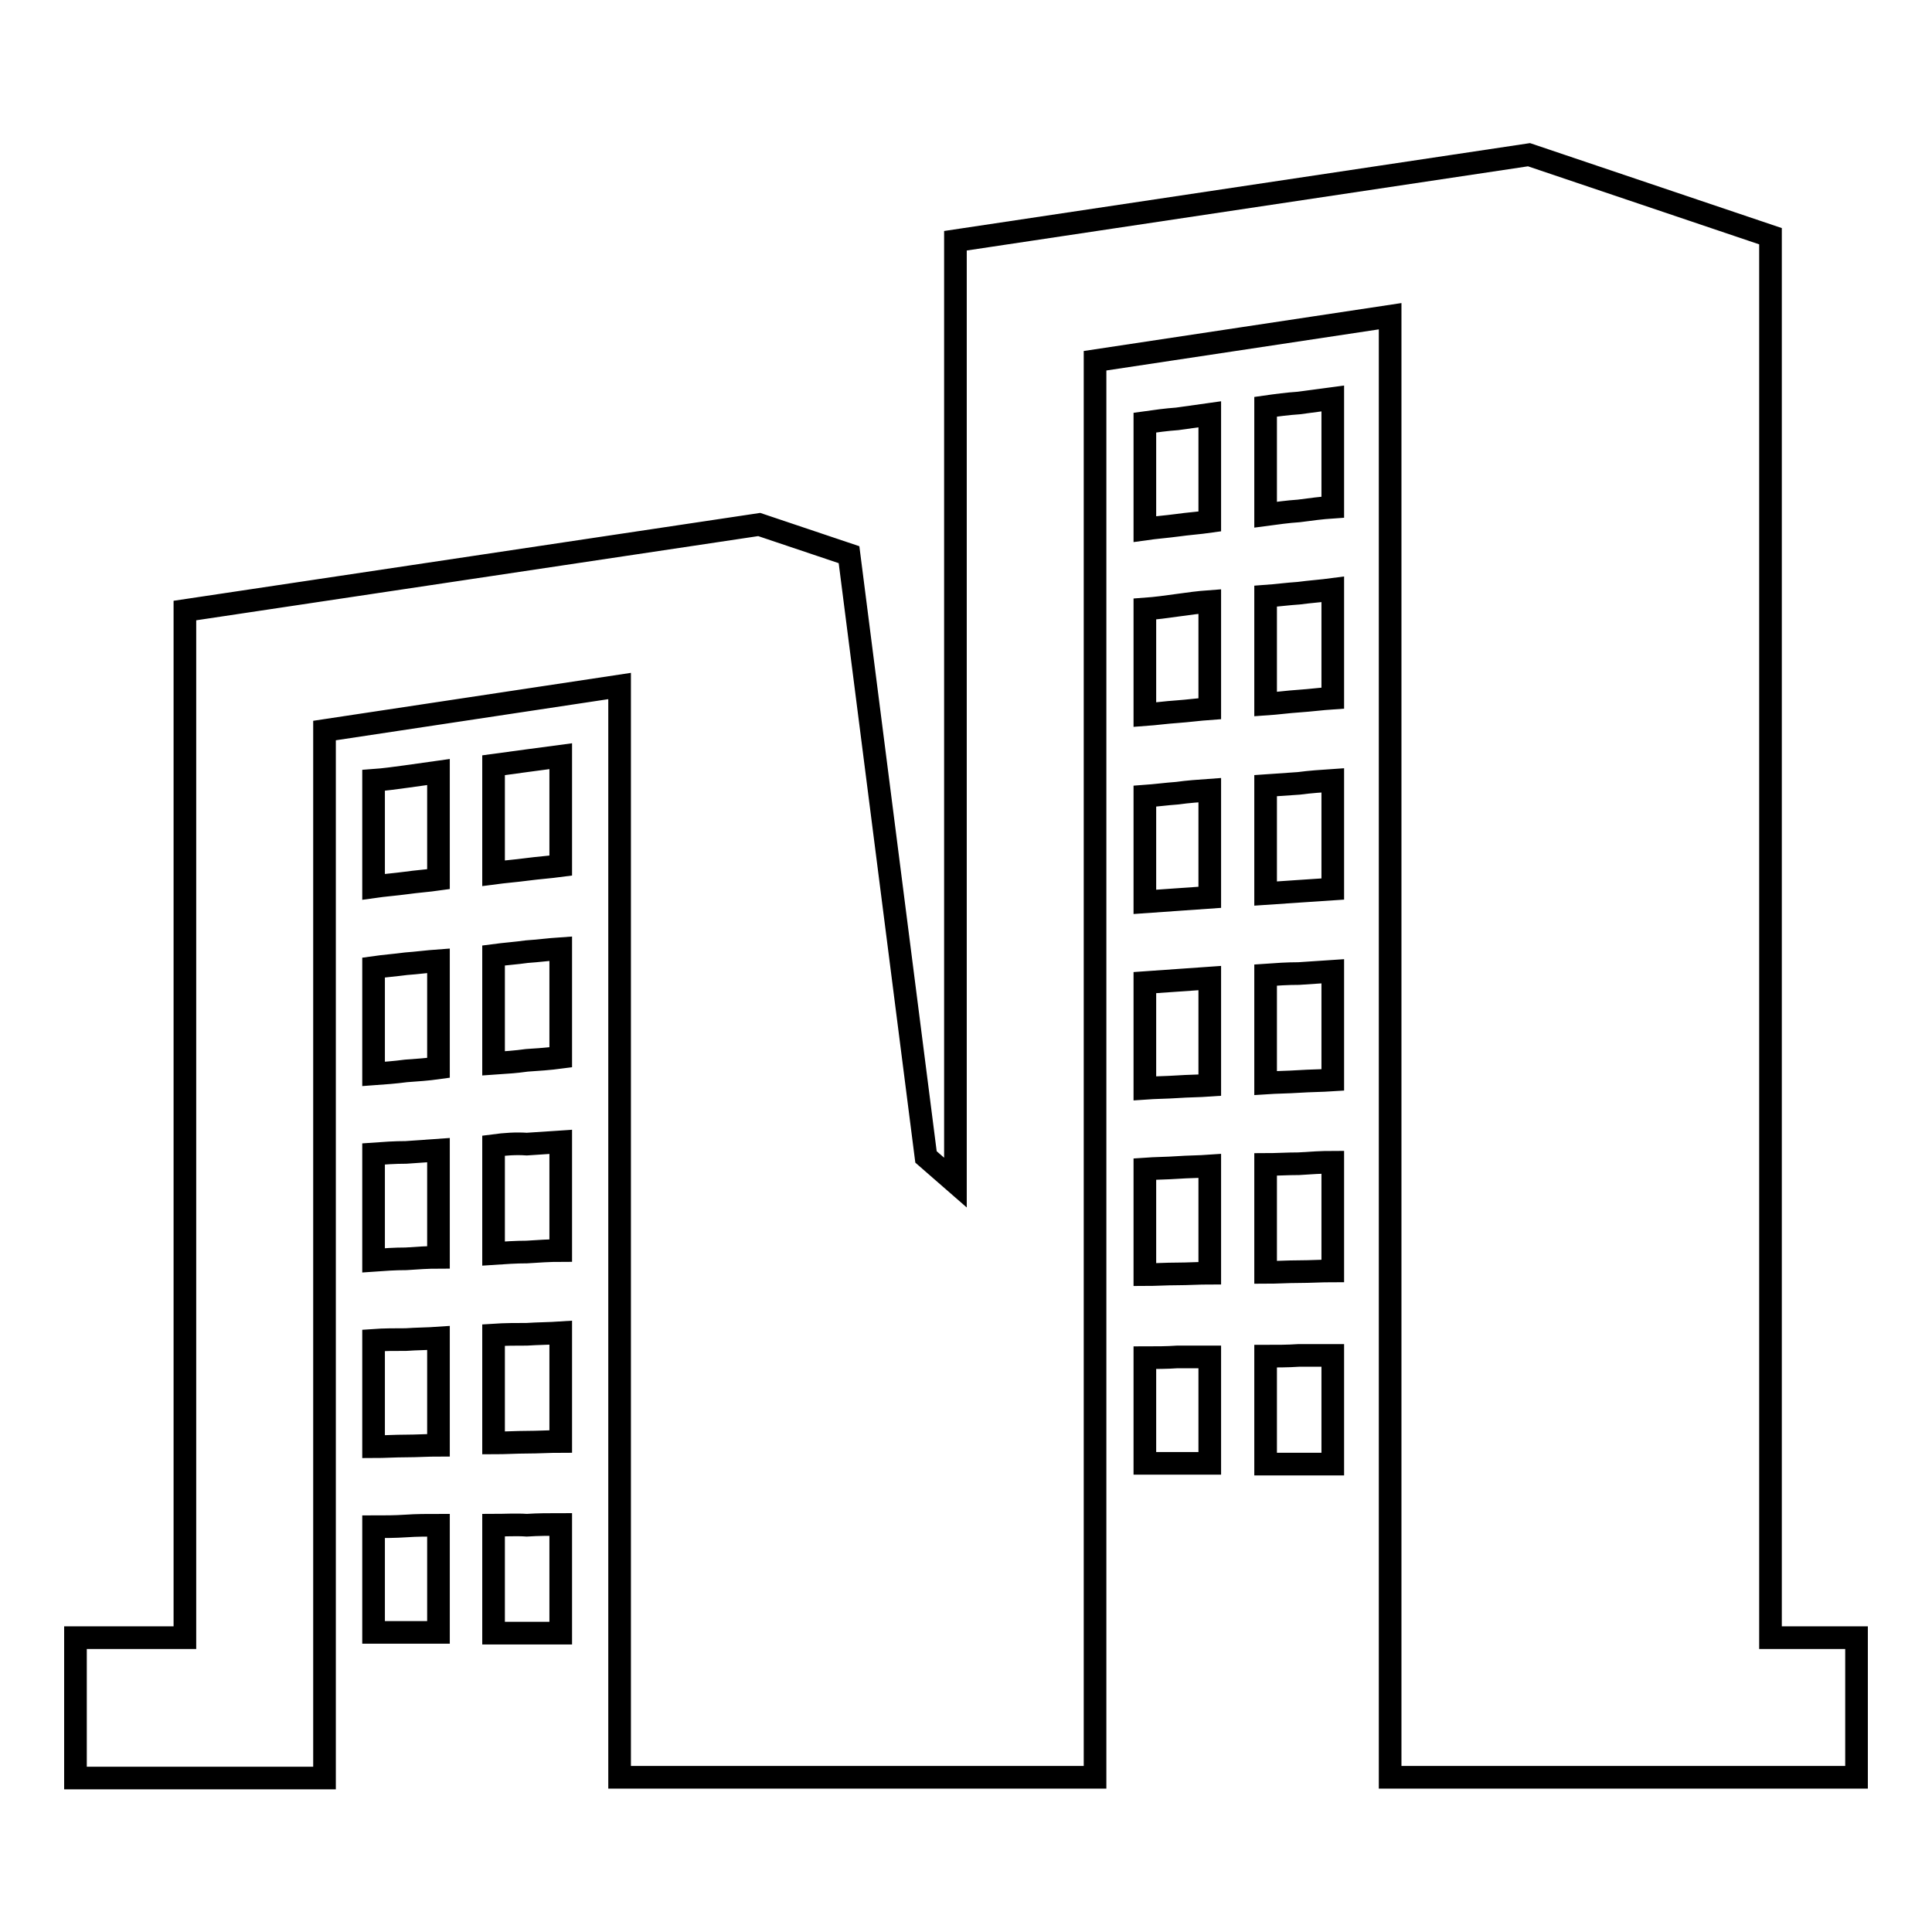 <?xml version="1.0" encoding="utf-8"?>
<!-- Svg Vector Icons : http://www.onlinewebfonts.com/icon -->
<!DOCTYPE svg PUBLIC "-//W3C//DTD SVG 1.1//EN" "http://www.w3.org/Graphics/SVG/1.1/DTD/svg11.dtd">
<svg version="1.1" xmlns="http://www.w3.org/2000/svg" xmlns:xlink="http://www.w3.org/1999/xlink" x="0px" y="0px" viewBox="0 0 256 256" enable-background="new 0 0 256 256" xml:space="preserve">
<g><g><path stroke-width="3" fill-opacity="0" stroke="#000000"  d="M10,217h14.5V80.9l76.1-11.4l11.9,4l10.2,79.8l3.9,3.4V31.9l76-11.4l32,10.8V217H246v18.5h-61.8V41.9l-39.1,5.9v187.7h-63V90.9L43,96.8v138.8H10V217L10,217L10,217z M167.7,79c0,4.7,0,9.5,0,14.3c1.5-0.1,2.9-0.3,4.4-0.4c1.5-0.1,3-0.3,4.5-0.4c0-4.8,0-9.6,0-14.4c-1.5,0.2-3,0.3-4.5,0.5C170.6,78.7,169.1,78.9,167.7,79L167.7,79L167.7,79z M167.7,53.9c0,4.8,0,9.5,0,14.3c1.5-0.2,2.9-0.4,4.4-0.5c1.5-0.2,3-0.4,4.5-0.5c0-4.8,0-9.6,0-14.4c-1.5,0.2-3,0.4-4.5,0.6C170.6,53.5,169.1,53.7,167.7,53.9L167.7,53.9L167.7,53.9z M167.7,104.1c0,4.7,0,9.5,0,14.3c1.5-0.1,2.9-0.2,4.4-0.3c1.5-0.1,3-0.2,4.5-0.3c0-4.8,0-9.6,0-14.4c-1.5,0.1-3,0.2-4.5,0.4C170.6,103.9,169.1,104,167.7,104.1L167.7,104.1L167.7,104.1z M167.7,129.2c0,4.7,0,9.5,0,14.3c1.5-0.1,2.9-0.1,4.4-0.2c1.5-0.1,3-0.1,4.5-0.2c0-4.8,0-9.6,0-14.4c-1.5,0.1-3,0.2-4.5,0.3C170.6,129,169.1,129.1,167.7,129.2L167.7,129.2z M167.7,154.3c0,4.8,0,9.5,0,14.3c1.5,0,2.9-0.1,4.4-0.1c1.5,0,3-0.1,4.5-0.1c0-4.8,0-9.6,0-14.4c-1.5,0-3,0.1-4.5,0.2C170.6,154.2,169.1,154.3,167.7,154.3L167.7,154.3L167.7,154.3z M151.7,80.7c0,4.7,0,9.4,0,14c1.4-0.1,2.8-0.3,4.3-0.4c1.4-0.1,2.9-0.3,4.3-0.4c0-4.7,0-9.4,0-14.2c-1.4,0.1-2.9,0.3-4.3,0.5C154.6,80.4,153.1,80.6,151.7,80.7L151.7,80.7L151.7,80.7z M151.7,56c0,4.7,0,9.4,0,14.1c1.4-0.2,2.8-0.3,4.3-0.5c1.4-0.2,2.9-0.3,4.3-0.5c0-4.7,0-9.4,0-14.2c-1.4,0.2-2.9,0.4-4.3,0.6C154.6,55.6,153.1,55.8,151.7,56L151.7,56L151.7,56z M151.7,105.5c0,4.7,0,9.4,0,14c1.4-0.1,2.8-0.2,4.3-0.3c1.4-0.1,2.9-0.2,4.3-0.3c0-4.7,0-9.4,0-14.2c-1.4,0.1-2.9,0.2-4.3,0.4C154.6,105.2,153.1,105.4,151.7,105.5L151.7,105.5L151.7,105.5z M151.7,130.2c0,4.7,0,9.4,0,14c1.4-0.1,2.8-0.1,4.3-0.2c1.4-0.1,2.9-0.1,4.3-0.2c0-4.7,0-9.4,0-14.2c-1.4,0.1-2.9,0.2-4.3,0.3C154.6,130,153.1,130.1,151.7,130.2L151.7,130.2L151.7,130.2z M151.7,154.9c0,4.7,0,9.4,0,14c1.4,0,2.8-0.1,4.3-0.1c1.4,0,2.9-0.1,4.3-0.1c0-4.7,0-9.4,0-14.2c-1.4,0.1-2.9,0.1-4.3,0.2C154.6,154.8,153.1,154.8,151.7,154.9L151.7,154.9L151.7,154.9z M167.7,179.7c0,4.8,0,9.5,0,14.3c1.5,0,2.9,0,4.4,0c1.5,0,3,0,4.5,0c0-4.8,0-9.6,0-14.4c-1.5,0-3,0-4.5,0C170.6,179.7,169.1,179.7,167.7,179.7L167.7,179.7L167.7,179.7z M151.7,179.9c0,4.7,0,9.4,0,14c1.4,0,2.8,0,4.3,0c1.4,0,2.9,0,4.3,0c0-4.7,0-9.4,0-14.1c-1.4,0-2.9,0-4.3,0C154.6,179.9,153.1,179.9,151.7,179.9L151.7,179.9z M49.5,128.2c0,4.7,0,9.4,0,14.1c1.4-0.1,2.8-0.2,4.3-0.4c1.4-0.1,2.9-0.2,4.3-0.4c0-4.7,0-9.5,0-14.2c-1.4,0.1-2.9,0.3-4.3,0.4C52.3,127.9,50.9,128,49.5,128.2L49.5,128.2L49.5,128.2z M65.4,126.6c0,4.8,0,9.5,0,14.3c1.5-0.1,3-0.2,4.4-0.4c1.5-0.1,3-0.2,4.5-0.4c0-4.8,0-9.6,0-14.4c-1.5,0.1-3,0.3-4.5,0.4C68.4,126.3,66.9,126.4,65.4,126.6L65.4,126.6L65.4,126.6z M65.4,101.4c0,4.8,0,9.6,0,14.3c1.5-0.2,2.9-0.3,4.4-0.5c1.5-0.2,3-0.3,4.5-0.5c0-4.8,0-9.6,0-14.5c-1.5,0.2-3,0.4-4.5,0.6C68.4,101,66.9,101.2,65.4,101.4L65.4,101.4L65.4,101.4z M65.4,151.8c0,4.8,0,9.5,0,14.3c1.5-0.1,3-0.2,4.4-0.2c1.5-0.1,3-0.2,4.5-0.2c0-4.8,0-9.6,0-14.4c-1.5,0.1-3,0.2-4.5,0.3C68.4,151.5,66.9,151.6,65.4,151.8L65.4,151.8L65.4,151.8z M65.4,176.9c0,4.8,0,9.5,0,14.3c1.5,0,3-0.1,4.4-0.1c1.5,0,3-0.1,4.5-0.1c0-4.8,0-9.6,0-14.4c-1.5,0.1-3,0.1-4.5,0.2C68.4,176.8,66.9,176.8,65.4,176.9L65.4,176.9L65.4,176.9z M65.4,202.1c0,4.8,0,9.5,0,14.3c1.5,0,2.9,0,4.4,0c1.5,0,3,0,4.5,0c0-4.8,0-9.6,0-14.4c-1.5,0-3,0-4.5,0.1C68.4,202,66.9,202.1,65.4,202.1L65.4,202.1L65.4,202.1z M49.5,103.4c0,4.7,0,9.4,0,14.1c1.4-0.2,2.8-0.3,4.3-0.5c1.4-0.2,2.9-0.3,4.3-0.5c0-4.7,0-9.5,0-14.2c-1.4,0.2-2.9,0.4-4.3,0.6C52.3,103.1,50.9,103.3,49.5,103.4L49.5,103.4L49.5,103.4z M49.5,152.9c0,4.7,0,9.4,0,14.1c1.4-0.1,2.8-0.2,4.3-0.2c1.4-0.1,2.9-0.2,4.3-0.2c0-4.7,0-9.5,0-14.2c-1.4,0.1-2.9,0.2-4.3,0.3C52.3,152.7,50.9,152.8,49.5,152.9L49.5,152.9L49.5,152.9z M49.5,177.6c0,4.7,0,9.4,0,14.1c1.4,0,2.8-0.1,4.3-0.1c1.4,0,2.9-0.1,4.3-0.1c0-4.7,0-9.5,0-14.2c-1.4,0.1-2.9,0.1-4.3,0.2C52.3,177.5,50.9,177.5,49.5,177.6L49.5,177.6L49.5,177.6z M49.5,202.3c0,4.7,0,9.4,0,14c1.4,0,2.8,0,4.3,0c1.4,0,2.9,0,4.3,0c0-4.7,0-9.4,0-14.2c-1.4,0-2.9,0-4.3,0.1C52.3,202.3,50.9,202.3,49.5,202.3L49.5,202.3z"/></g></g>
</svg>